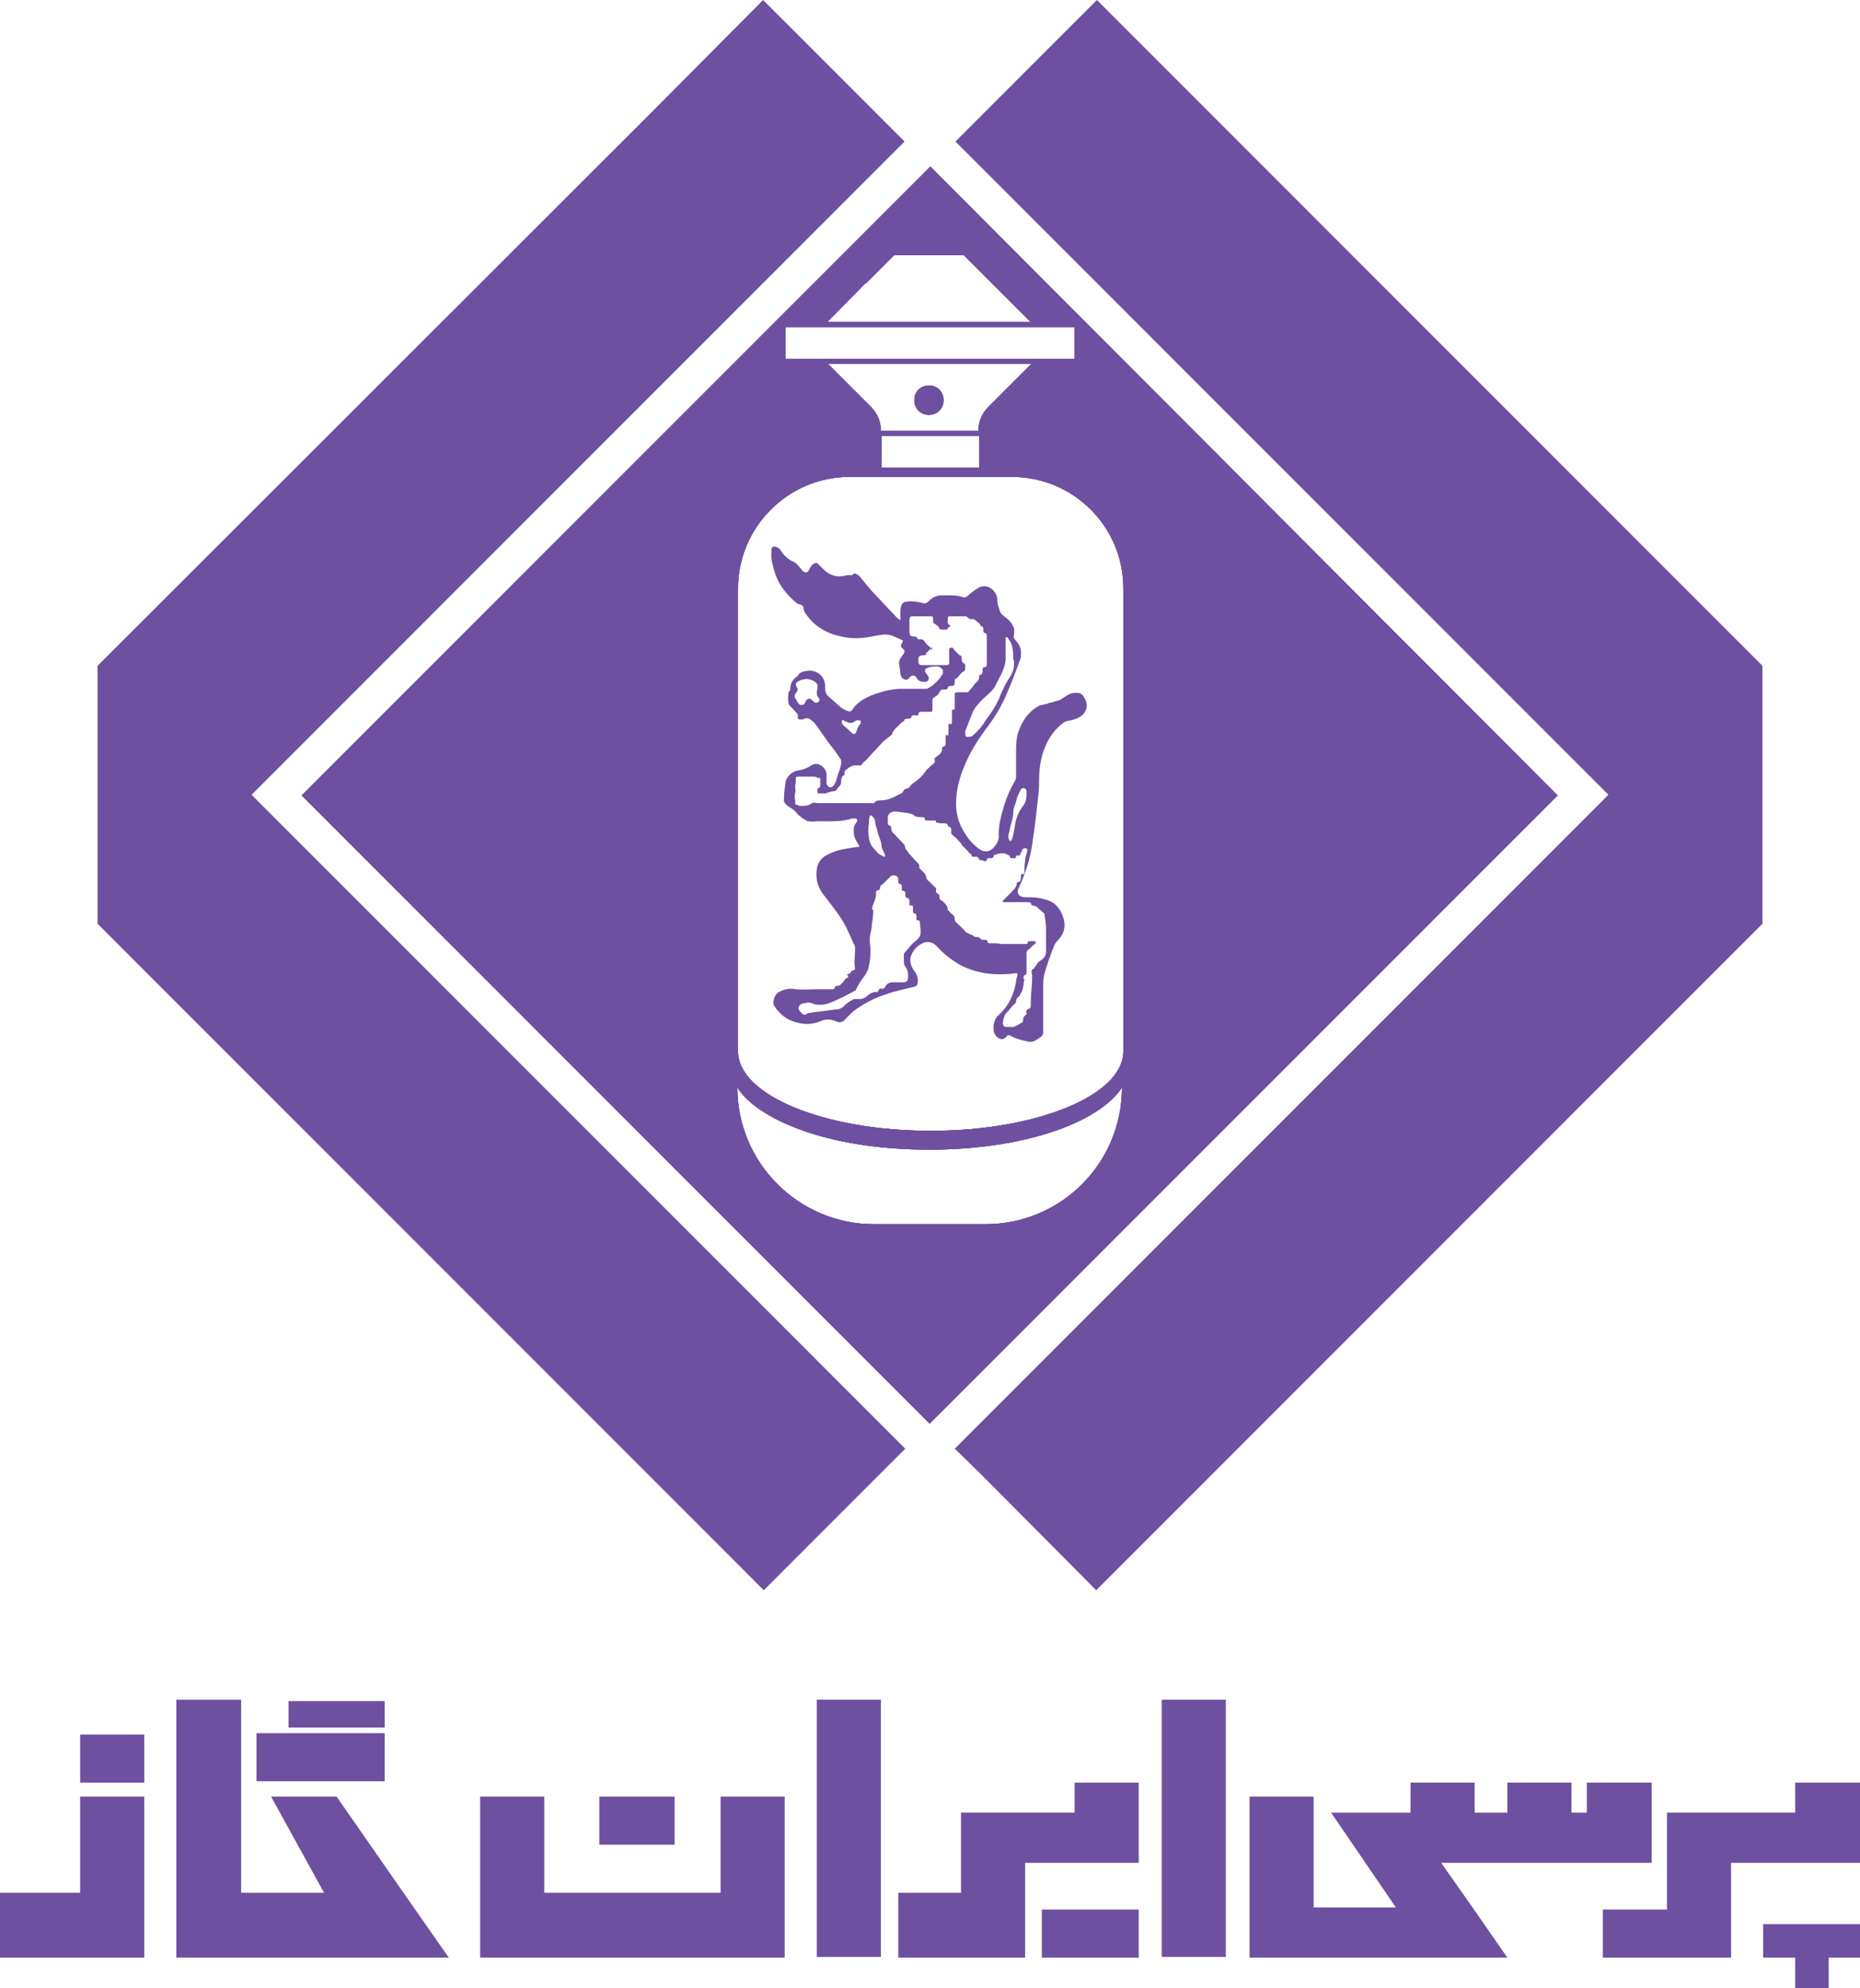 <svg xmlns="http://www.w3.org/2000/svg" id="Layer_2" data-name="Layer 2" viewBox="0 0 26.69 28.52"><defs><style> .cls-1 { fill: #6e50a1; stroke-width: 0px; } </style></defs><g id="Layer_1-2" data-name="Layer 1"><g><g><rect class="cls-1" x="3.68" y="24.86" width="1.84" height=".69"></rect><rect class="cls-1" x="4.14" y="24.4" width="1.38" height=".38"></rect><rect class="cls-1" x="1.15" y="24.88" width=".92" height=".69"></rect><rect class="cls-1" x="23.92" y="26" width=".92" height="0"></rect><g><polygon class="cls-1" points="2.07 25.77 2.07 28.08 0 28.08 0 27.15 1.15 27.15 1.15 25.77 2.07 25.77"></polygon><rect class="cls-1" x="14.95" y="27.39" width="1.39" height=".69"></rect><rect class="cls-1" x="8.6" y="25.77" width="1.08" height=".69"></rect><polygon class="cls-1" points="6.44 28.08 2.53 28.08 2.53 24.38 3.46 24.38 3.46 27.15 4.65 27.15 3.89 25.77 4.83 25.77 5.79 27.15 6.44 28.08"></polygon><polygon class="cls-1" points="11.26 25.77 11.26 28.08 6.89 28.08 6.89 25.77 7.81 25.77 7.81 27.15 10.34 27.15 10.34 25.77 11.26 25.77"></polygon><rect class="cls-1" x="16.67" y="24.38" width=".92" height="3.69"></rect><rect class="cls-1" x="11.72" y="24.38" width=".92" height="3.69"></rect><polygon class="cls-1" points="26.69 25.57 26.69 26.72 24.84 26.72 24.84 28.08 23 28.08 23 27.39 23.92 27.39 23.92 26 25.76 26 25.76 25.57 26.69 25.57"></polygon><polygon class="cls-1" points="23.7 26.72 20.68 26.72 21.13 27.36 21.63 28.08 17.93 28.08 17.93 25.77 18.85 25.77 18.85 27.36 20.03 27.36 19.1 26 20.24 26 20.24 25.57 21.16 25.57 21.16 26 21.63 26 21.63 25.57 22.55 25.57 22.55 26 22.77 26 22.77 25.57 23.7 25.57 23.7 26.72"></polygon><polygon class="cls-1" points="16.34 25.57 16.34 26.72 14.71 26.72 14.71 28.08 12.89 28.08 12.89 27.15 13.79 27.15 13.79 26 15.42 26 15.42 25.57 16.34 25.57"></polygon><polygon class="cls-1" points="26.69 27.6 26.69 28.08 26.24 28.08 26.24 28.52 25.76 28.52 25.76 28.08 25.3 28.08 25.3 27.6 26.69 27.6"></polygon></g></g><g><polygon class="cls-1" points="25.29 9.55 25.29 13.25 17.39 21.15 15.73 22.81 14.08 21.15 13.7 20.78 23.08 11.4 13.71 2.03 14.09 1.65 15.74 0 17.39 1.65 25.29 9.55"></polygon><polygon class="cls-1" points="12.99 20.78 12.62 21.15 10.96 22.81 1.4 13.25 1.4 9.55 9.31 1.65 10.95 0 12.6 1.65 12.98 2.03 3.61 11.4 12.99 20.78"></polygon><path class="cls-1" d="M13.33,5.53c-.12,0-.21.09-.21.21s.09.21.21.21.21-.09.21-.21-.09-.21-.21-.21ZM13.33,5.53c-.12,0-.21.09-.21.21s.09.21.21.21.21-.09.21-.21-.09-.21-.21-.21ZM13.33,5.53c-.12,0-.21.09-.21.21s.09.21.21.21.21-.09.21-.21-.09-.21-.21-.21ZM13.33,5.53c-.12,0-.21.09-.21.21s.09.21.21.21.21-.09.21-.21-.09-.21-.21-.21ZM13.35,2.39L4.33,11.41l9.01,9.01,9.01-9.01L13.35,2.39ZM12.43,4.06l.4-.4h1l.4.4.56.56h-2.92l.55-.56ZM11.27,4.69h4.15v.46h-4.15v-.46ZM12.64,6.18c0-.13-.05-.25-.14-.34l-.07-.07-.55-.55h2.92l-.62.62c-.09.09-.14.21-.14.34h-1.4ZM14.05,6.25v.46h-1.4v-.46h1.4ZM14.15,17.56h-1.61c-1.08,0-1.96-.88-1.96-1.96.17.26.53.48,1.01.64.48.16,1.08.25,1.75.25,1.32,0,2.41-.37,2.76-.89,0,1.08-.87,1.96-1.96,1.96ZM13.35,16.22c-1.52,0-2.76-.51-2.76-1.14v-6.64c0-.88.72-1.6,1.6-1.6h2.33c.88,0,1.6.71,1.6,1.6v6.64c0,.63-1.24,1.14-2.76,1.14ZM13.33,5.53c-.12,0-.21.09-.21.21s.09.21.21.21.21-.09.21-.21-.09-.21-.21-.21ZM13.33,5.53c-.12,0-.21.09-.21.21s.09.21.21.21.21-.09.21-.21-.09-.21-.21-.21ZM13.33,5.53c-.12,0-.21.09-.21.21s.09.21.21.21.21-.09.21-.21-.09-.21-.21-.21Z"></path><path class="cls-1" d="M13.33,5.53c-.12,0-.21.09-.21.21s.09.21.21.21.21-.09.21-.21-.09-.21-.21-.21ZM13.33,5.53c-.12,0-.21.09-.21.21s.09.21.21.21.21-.09.21-.21-.09-.21-.21-.21ZM13.33,5.53c-.12,0-.21.09-.21.21s.09.21.21.21.21-.09.21-.21-.09-.21-.21-.21ZM13.33,5.53c-.12,0-.21.09-.21.21s.09.21.21.21.21-.09.21-.21-.09-.21-.21-.21ZM13.35,2.39L4.33,11.41l9.01,9.01,9.01-9.01L13.35,2.39ZM12.43,4.06l.4-.4h1l.4.4.56.56h-2.92l.55-.56ZM11.27,4.69h4.15v.46h-4.15v-.46ZM12.64,6.18c0-.13-.05-.25-.14-.34l-.07-.07-.55-.55h2.92l-.62.62c-.09.09-.14.21-.14.34h-1.4ZM14.05,6.25v.46h-1.4v-.46h1.4ZM14.15,17.56h-1.61c-1.08,0-1.96-.88-1.96-1.96.17.26.53.48,1.01.64.48.16,1.08.25,1.75.25,1.32,0,2.41-.37,2.76-.89,0,1.08-.87,1.96-1.96,1.96ZM13.35,16.22c-1.52,0-2.76-.51-2.76-1.14v-6.64c0-.88.72-1.6,1.6-1.6h2.33c.88,0,1.6.71,1.6,1.6v6.64c0,.63-1.24,1.14-2.76,1.14ZM13.33,5.53c-.12,0-.21.09-.21.21s.09.21.21.21.21-.09.21-.21-.09-.21-.21-.21ZM13.33,5.53c-.12,0-.21.09-.21.21s.09.21.21.21.21-.09.21-.21-.09-.21-.21-.21ZM13.33,5.53c-.12,0-.21.09-.21.21s.09.21.21.21.21-.09.21-.21-.09-.21-.21-.21Z"></path><path class="cls-1" d="M13.33,5.53c-.12,0-.21.09-.21.21s.09.21.21.21.21-.09.21-.21-.09-.21-.21-.21ZM13.33,5.53c-.12,0-.21.09-.21.21s.09.21.21.21.21-.09.21-.21-.09-.21-.21-.21ZM13.33,5.53c-.12,0-.21.09-.21.21s.09.21.21.21.21-.09.21-.21-.09-.21-.21-.21ZM13.33,5.53c-.12,0-.21.09-.21.21s.09.21.21.21.21-.09.21-.21-.09-.21-.21-.21ZM13.35,2.39L4.33,11.41l9.01,9.01,9.01-9.01L13.35,2.39ZM12.43,4.06l.4-.4h1l.4.4.56.56h-2.92l.55-.56ZM11.27,4.69h4.15v.46h-4.15v-.46ZM12.64,6.18c0-.13-.05-.25-.14-.34l-.07-.07-.55-.55h2.92l-.62.62c-.09.09-.14.21-.14.34h-1.4ZM14.05,6.25v.46h-1.4v-.46h1.4ZM14.15,17.56h-1.61c-1.08,0-1.96-.88-1.96-1.96.17.26.53.48,1.01.64.48.16,1.08.25,1.75.25,1.32,0,2.41-.37,2.76-.89,0,1.08-.87,1.96-1.96,1.96ZM13.35,16.22c-1.52,0-2.76-.51-2.76-1.14v-6.64c0-.88.72-1.6,1.6-1.6h2.33c.88,0,1.6.71,1.6,1.6v6.64c0,.63-1.24,1.14-2.76,1.14ZM13.33,5.53c-.12,0-.21.09-.21.21s.09.21.21.21.21-.09.21-.21-.09-.21-.21-.21ZM13.33,5.53c-.12,0-.21.09-.21.21s.09.21.21.21.21-.09.21-.21-.09-.21-.21-.21ZM13.33,5.53c-.12,0-.21.09-.21.21s.09.21.21.21.21-.09.21-.21-.09-.21-.21-.21Z"></path><path class="cls-1" d="M13.33,5.53c-.12,0-.21.09-.21.21s.09.21.21.21.21-.09.21-.21-.09-.21-.21-.21ZM13.33,5.53c-.12,0-.21.09-.21.21s.09.21.21.21.21-.09.21-.21-.09-.21-.21-.21ZM13.33,5.53c-.12,0-.21.09-.21.21s.09.21.21.21.21-.09.21-.21-.09-.21-.21-.21ZM13.33,5.53c-.12,0-.21.09-.21.21s.09.21.21.21.21-.09.21-.21-.09-.21-.21-.21ZM13.35,2.39L4.33,11.41l9.01,9.01,9.01-9.01L13.35,2.39ZM12.43,4.06l.4-.4h1l.4.4.56.56h-2.92l.55-.56ZM11.27,4.69h4.15v.46h-4.15v-.46ZM12.64,6.18c0-.13-.05-.25-.14-.34l-.07-.07-.55-.55h2.92l-.62.62c-.09.09-.14.21-.14.34h-1.4ZM14.05,6.25v.46h-1.4v-.46h1.4ZM14.15,17.56h-1.61c-1.08,0-1.96-.88-1.96-1.96.17.26.53.48,1.01.64.48.16,1.08.25,1.75.25,1.32,0,2.41-.37,2.76-.89,0,1.08-.87,1.96-1.96,1.96ZM13.35,16.22c-1.52,0-2.76-.51-2.76-1.14v-6.64c0-.88.72-1.6,1.6-1.6h2.33c.88,0,1.6.71,1.6,1.6v6.64c0,.63-1.24,1.14-2.76,1.14ZM13.33,5.53c-.12,0-.21.09-.21.21s.09.21.21.21.21-.09.21-.21-.09-.21-.21-.21ZM13.33,5.53c-.12,0-.21.09-.21.21s.09.21.21.21.21-.09.21-.21-.09-.21-.21-.21ZM13.33,5.53c-.12,0-.21.09-.21.21s.09.21.21.21.21-.09.21-.21-.09-.21-.21-.21Z"></path></g><path class="cls-1" d="M12.2,13.96s.02-.05.05-.04c0,0,.02-.02.02-.03-.02-.09,0-.18,0-.28,0-.02,0-.05-.02-.07-.06-.14-.12-.28-.21-.41-.07-.1-.14-.19-.21-.28-.09-.11-.13-.23-.11-.38.02-.14.11-.2.22-.24.11-.05.23-.06.35-.08.05,0,.05-.01.02-.05-.03-.05-.06-.1-.06-.17,0-.05,0-.08.03-.12,0,0,.01-.02.02-.03,0-.02,0-.03-.02-.04-.02,0-.04,0-.05,0-.16.05-.32.04-.48.04-.01,0-.03,0-.04,0-.04.01-.08,0-.12,0-.06-.03-.12-.07-.16-.12-.01-.02-.03-.03-.05-.05-.03-.02-.07-.04-.1-.07-.02-.02-.04-.05-.03-.08,0-.08.01-.15.02-.23.01-.09.1-.17.19-.18.06-.01.12-.03.18-.07.05-.03.09-.03.14,0,.05.03.08.08.08.13,0,.04,0,.08,0,.12,0,.03.02.05.04.06.02.01.04,0,.06-.02.04-.05.05-.12.07-.18.02-.04.03-.09.04-.13,0-.02,0-.04,0-.06-.05-.07-.1-.15-.16-.22-.07-.09-.13-.19-.2-.28-.02-.03-.04-.05-.07-.07-.03-.03-.07-.04-.12-.01-.01,0-.03,0-.04,0-.02,0-.04-.01-.03-.04,0-.01,0-.03-.01-.04-.03-.04-.06-.07-.09-.1,0,0,0,0,0,0-.05-.04-.04-.1-.04-.15,0-.03,0-.07.03-.09,0,0,0-.01,0-.02,0-.07.03-.13.09-.17,0,0,.01-.01.02-.02.03-.06.1-.06.15-.07.14-.01.25.1.24.24,0,.06.01.1.06.14.06.05.11.1.17.15.03.02.06.04.1.05.02.01.05,0,.06-.02.08-.12.2-.18.34-.23.12-.04.24-.07.37-.07.11,0,.23,0,.34,0,.01,0,.03,0,.04-.01.09-.05.16-.12.21-.21,0-.01,0-.03,0-.05-.02-.03-.05-.05-.08-.05-.05,0-.1,0-.14.02-.04.01-.05.04-.02.08.01.01.02.03.03.04.02.03,0,.08-.04.08-.05,0-.1,0-.13-.06-.02-.04-.07-.04-.1,0-.02.03-.05.04-.08.02-.03-.01-.04-.04-.05-.07,0-.05-.01-.1-.02-.15,0-.05.02-.08.05-.12.01-.01.02-.03.03-.05,0-.01,0-.03-.02-.04-.04-.03-.04-.05-.02-.08.02-.04.03-.04-.02-.06-.05-.02-.1-.05-.15-.06-.07-.02-.14,0-.21.01-.18.04-.35.05-.53,0-.21-.05-.38-.17-.49-.35,0-.01-.01-.02-.01-.04,0-.04-.02-.05-.05-.06-.02,0-.03-.01-.05-.02-.14-.12-.25-.25-.31-.43-.03-.1-.06-.2-.05-.3,0,0,0-.01,0-.02,0-.02,0-.06.04-.06.03,0,.07.02.09.05.02.03.04.06.06.08.04.04.08.07.13.09.03.01.05.04.07.06.02.02.04.05.06.07.04.03.07.03.09-.02.02-.03.03-.06.06-.08.03-.02.05-.02.07,0,.02.02.05.05.07.07.1.1.21.13.35.09.01,0,.03,0,.04,0,.01,0,.03,0,.03,0,.02-.03.04-.03.07-.01.03.02.05.04.07.07.06.07.12.15.19.22.1.11.21.22.31.33.01.01.03.02.05.04,0,0,0,0,0,0,0-.04,0-.07,0-.11,0-.03,0-.06.01-.09.01-.05.04-.07.09-.07.07-.01.15,0,.22.02.04.01.06,0,.09-.03.05-.05.11-.08.18-.08.11,0,.22-.01.32.03.01,0,.03,0,.04-.01.05-.04.1-.09.16-.12.02-.02.05-.03.08-.03.1-.01.19.08.2.18,0,.05.01.1.03.15.01.05.04.08.08.11.06.04.1.09.13.16.01.03,0,.07,0,.1-.01.03,0,.04.01.06.06.06.1.13.09.22,0,.01,0,.03,0,.04-.06.16-.12.33-.19.49-.07.17-.16.33-.27.48-.13.17-.25.35-.34.56-.07.16-.12.33-.13.51-.01.18.03.34.13.49.05.08.11.15.19.21.09.07.18.05.24-.04.04-.05.06-.1.05-.16,0-.15.04-.28.08-.42.04-.13.09-.24.16-.36,0-.01.01-.03.01-.04,0-.11,0-.23,0-.34,0-.09,0-.18.02-.27.05-.17.14-.32.3-.41.03-.02.07-.02.1-.03.02,0,.04-.01.06-.02.04,0,.07-.02.11-.03.02,0,.05-.01.07-.03.05-.03.1-.07.16-.08.07-.01.13,0,.16.07.06.09.04.21-.06.27-.05.03-.11.05-.17.06-.02,0-.04.01-.06.02-.13.09-.22.22-.28.37-.07.17-.08.34-.08.52,0,.08-.01.16-.02.24-.02.19-.04.37-.07.56-.02.17-.06.33-.12.49-.02.06-.05.13-.08.19-.04.08,0,.14.09.14.09,0,.19,0,.28.03.14.03.23.13.27.27.04.14,0,.24-.1.34-.03.03-.04.08-.06.12-.04.11-.08.22-.11.33-.02.06-.02.13-.02.2,0,.18,0,.35,0,.53,0,.04,0,.08,0,.12,0,.02-.01.04-.02.05-.02.02-.04.03-.07.05-.04.03-.08.04-.13.03-.09-.02-.18-.04-.26-.09,0,0-.02,0-.03,0,0,0,0,0,0,0-.03.03-.06.07-.11.05-.05-.02-.08-.06-.09-.11-.01-.09,0-.17.08-.24.14-.13.21-.29.24-.47,0-.03.01-.06.02-.09,0-.03,0-.03-.03-.03-.14.02-.29.02-.43,0-.17-.03-.32-.08-.46-.18-.09-.06-.17-.13-.24-.21-.05-.05-.11-.07-.18-.05-.1.04-.16.11-.19.2-.02.06,0,.12.03.18.04.05.07.1.07.16,0,.07-.01.09-.08.1-.11.03-.23.05-.34.09-.17.05-.33.13-.47.23-.06.04-.11.1-.16.15-.04.04-.08.04-.12.02-.08-.03-.15-.04-.23,0-.1.04-.21.05-.32.02-.15-.03-.26-.12-.34-.24-.03-.05,0-.15.05-.19.08-.05.17-.07.26-.05.1.01.21,0,.32,0,.06,0,.12,0,.19,0,.03,0,.04,0,.05-.03,0,0,.02-.02.02-.02.06.01.08-.04.11-.07.01-.02.02-.03.04-.04.03-.01.03-.03,0-.05ZM14.14,12.38s-.02-.03-.04-.04c-.03,0-.06,0-.06-.04,0,0-.01,0-.02-.01-.01,0-.03,0-.04,0-.02,0-.04,0-.04-.03,0,0-.01-.01-.02-.02,0,0-.02,0-.02-.02-.03-.03-.07-.07-.1-.1,0,0,0,0,0-.01-.02-.03-.05-.05-.07-.08-.02-.02-.05-.04-.08-.07,0,0,0-.02,0-.04,0-.03,0-.05-.03-.06,0,0-.02-.01-.02-.02,0-.03-.03-.03-.06-.03-.03,0-.06,0-.09-.01,0,0-.02,0-.02-.01,0-.03-.02-.02-.03-.02-.03,0-.06,0-.1,0,0,0-.03,0-.03-.02,0-.04-.03-.02-.05-.03-.03,0-.08,0-.1-.02-.03-.03-.07-.03-.1-.04,0,0,0,0,0,0-.06,0-.12-.02-.18-.02-.06,0-.1.04-.1.09,0,.02,0,.05,0,.07,0,.02,0,.03.02.04.02,0,.03.02.03.05,0,.02.01.04.02.05,0,.01.02.02.03.03.04.05.09.09.13.14.01.01.02.03.02.05,0,.02.02.03.03.05,0,0,.02.02.02.03.04.04.08.09.12.13.02.02.04.04.03.06,0,.01,0,.02.01.03.02.02.05.05.07.07.01.01.01.03.02.04,0,.01,0,.03.01.04.01.02.03.03.04.04.02.02.05.05.07.07.02.01.03.03.02.05,0,.02,0,.04.03.05.01,0,.02.02.02.03,0,.03,0,.06.04.07,0,0,.01.01.02.02.03.03.06.06.06.11,0,0,0,0,0,0,.02.02.04.05.07.07.02.02.03.03.03.06,0,.01,0,.03.01.04.05.05.11.1.16.16.01,0,.03,0,.04.02.02,0,.04.01.05.02.02.02.04.02.06.02.02,0,.04.01.05.02,0,.02.02.02.04.02.02,0,.06,0,.06.02,0,.04.04.03.06.03.01,0,.02,0,.03,0,.03,0,.07,0,.1.01.08,0,.17,0,.25,0,.03,0,.07,0,.1,0,.02,0,.04,0,.04-.03,0,0,0-.01.01-.01.03,0,.06,0,.09,0,0,0,.01,0,.01.01,0,0,0,.01,0,.02-.01.01-.02.02-.04.03-.02.02-.03.04-.06.06-.03.02-.03.04-.03.07,0,.08,0,.17,0,.25,0,.02,0,.04-.03.05-.01,0-.02.04-.01.05.02.02,0,.03,0,.05,0,.02,0,.04-.01.06,0,.02,0,.03-.01.05,0,.02-.02.04-.03.06,0,.01-.01.03-.03.04-.02.02-.03.04-.03.06,0,.01,0,.03-.02.04-.01.01-.03.02-.04.04-.02.02-.04.05-.06.07-.05.04-.06.1-.07.16,0,.03.01.06.05.06.03,0,.07,0,.1,0,.04-.01.08-.04.12-.06.01,0,.02-.02.02-.03,0-.05.02-.07.05-.09,0,0,0,0,0-.01-.01-.04,0-.06.03-.07.02,0,.03-.02.03-.04,0-.12.01-.24.02-.36,0-.03,0-.05,0-.08,0-.03-.03-.08.03-.1,0,0,0-.01.01-.02.02-.02.03-.05.05-.07.06-.04.12-.08.11-.17,0,0,0-.01,0-.02,0-.09,0-.19,0-.28,0-.07-.01-.13-.02-.2,0-.01,0-.02-.01-.03-.03-.03-.06-.05-.08-.07-.02-.03-.04-.03-.07-.04-.01,0-.03,0-.03-.01,0-.04-.04-.04-.07-.04-.07,0-.14,0-.21,0-.04,0-.09,0-.13,0,0,0,0-.01,0-.02.04-.04.08-.08.12-.12.03-.04.08-.07.08-.13,0,0,.01-.02.02-.02.04,0,.03-.03.04-.05,0-.02,0-.04,0-.06.04,0,.05,0,.05-.03,0-.05,0-.11.01-.16,0-.05.02-.09.03-.14,0-.04,0-.05-.05-.04,0,0-.02.01-.02.02-.01.02-.02.04-.03.06,0,.02-.02.03-.04.02,0,0-.02,0-.02.01,0,.04-.03.03-.05.03-.02,0-.04,0-.04-.03,0,0,0-.01-.01-.01-.02-.01-.04-.02-.07-.03-.01,0-.03,0-.05,0-.03,0-.05.01-.08.02,0,0-.02,0-.02.01,0,.04-.03.04-.06.04-.02,0-.05,0-.04.04h-.04ZM13.38,9.29s0,0-.01,0c0,0-.02.02-.03.03-.01.01-.02.02-.03.03,0,0-.02.01-.02.02,0,.03-.02.03-.04.03-.06,0-.08.02-.07.08,0,0,0,.01,0,.02,0,.03.02.04.05.04.12,0,.23,0,.35,0,.03,0,.04-.01.04-.04,0-.06,0-.12,0-.18,0-.02.01-.03.03-.03.02,0,.03,0,.04.03,0,0,.01.01.02.02.01.01.02.02.04.04,0,0,.01.01.02.02.03,0,.03.02.03.05,0,.03,0,.05.03.06,0,0,.01.02.02.02,0,.01,0,.03,0,.04,0,.03,0,.06-.04.07,0,0-.01.01-.02.02-.02.02-.04.05-.06.07,0,0,0,0,0,0-.03,0-.03.02-.03.05,0,.05-.01.06-.06.06-.01,0-.03,0-.04.02,0,.03-.02.03-.05.03-.03,0-.05,0-.07.04-.01.03-.04.05-.07.07-.02.01-.03.02-.03.04,0,.04,0,.08,0,.13,0,.03,0,.04-.04.04-.04,0-.09,0-.13,0-.01,0-.03.01-.03.02,0,.03-.01.04-.04.03-.01,0-.03,0-.04,0,0,0-.02.01-.02.01,0,.04-.02.03-.05.04-.02,0-.04,0-.05.01,0,.03-.03.03-.05.05-.04.05-.11.09-.13.16,0,.01-.02.02-.03.03-.03.02-.06.05-.09.07-.04.04-.08.09-.12.13-.05.05-.09.1-.14.15-.02.02-.04.03-.05.05-.01.02-.02.02-.04.02-.06-.01-.11,0-.16.04-.01.01-.03.02-.04.03,0,0-.01.01-.01.02,0,.02,0,.05-.01.05-.04.02-.04.06-.04.1,0,.04-.04.07-.06.1-.01.02-.03.03-.05.03-.01,0-.03,0-.05.01-.02,0-.05.02-.07.02-.03,0-.06,0-.08,0-.01,0-.03,0-.03-.01,0-.01,0-.03,0-.05,0,0,.01-.02.02-.02.02,0,.02-.02.02-.04,0-.03,0-.07,0-.1,0,0,0,0-.02,0-.02,0-.04-.02-.06-.02-.04,0-.07,0-.11,0-.02,0-.04,0-.06,0-.02,0-.05,0-.07,0-.02,0-.03,0-.03.02,0,.04,0,.07-.01.11,0,.04.01.08,0,.11-.02.05.01.1,0,.14,0,0,0,.02.01.02.02,0,.04.02.07.02.05,0,.09,0,.13-.02.03-.03.07-.03.11-.02.02,0,.04,0,.06,0,.2,0,.39,0,.59,0,.01,0,.03,0,.04,0,.03,0,.05,0,.08,0,.01,0,.04,0,.04,0,.03-.04.07-.04.1-.04.12,0,.21-.06.31-.11,0,0,0-.01.01-.02.01-.02.03-.04.06-.04.01,0,.02-.01.03-.02.01-.01.02-.03.03-.04.08-.05.16-.12.21-.2.01-.02.04-.03.05-.05.02-.02.05-.04.07-.06,0,0,.01-.03,0-.04,0-.02,0-.03.02-.04.04-.03.09-.06.09-.12,0-.01,0-.03.01-.03.04,0,.04-.04.04-.07,0-.03,0-.06,0-.1.04.02.04,0,.04-.03,0-.04,0-.08,0-.13.04.02.05,0,.05-.03,0-.01,0-.02,0-.03,0-.05,0-.09,0-.14.04,0,.04,0,.04-.04,0-.06,0-.12,0-.17,0-.03,0-.04.04-.04.04,0,.09,0,.13,0,0,0,.02,0,.02,0,.02-.02.04-.05.06-.07.02-.03.04-.06.07-.08.02-.02.03-.04.03-.07,0-.01,0-.03.01-.03.04,0,.04-.04.04-.07,0-.02,0-.04.03-.04.02,0,.03-.02.03-.03,0-.14,0-.28,0-.43,0,0-.01-.03-.02-.03-.03,0-.03-.02-.03-.04,0-.03,0-.06-.04-.06,0-.04-.04-.05-.07-.08,0,0-.02-.02-.03-.02-.01,0-.03,0-.05,0-.01,0-.02-.01-.03-.02,0,0-.02-.02-.03-.02-.08,0-.16,0-.24,0,0,0-.02.01-.02.01.01.04-.03.1.04.12-.01.02-.03.03-.04.04,0,.02-.01.02-.03.02-.01,0-.02,0-.04,0-.03,0-.06,0-.06-.04,0,0,0,0,0,0-.03-.02-.05-.04-.08-.06,0,0,0-.01,0-.02,0-.01,0-.03,0-.04,0-.02-.01-.03-.03-.03-.09,0-.18,0-.27,0-.03,0-.04.02-.04.05,0,.06,0,.11,0,.17,0,.06.02.07.07.07.01,0,.03,0,.04.02.01.02.03.03.05.02.02,0,.03,0,.05.02.02.03.04.06.07.08.04.02.03.05.03.07ZM12.52,13.04s.02.03.01.04c0,.06-.01.12-.02.19,0,.07-.03.14-.03.2,0,.05.01.1.01.15,0,.07,0,.15-.02.22,0,.04-.02.08-.04.12-.02.04-.06.08-.09.13-.02.03-.04.07-.06.11,0,0,0,.01-.01.01-.06.03-.11.06-.17.09-.09.04-.18.09-.28.11-.06,0-.11.01-.17-.02-.03-.01-.07-.01-.1,0-.04,0-.08.02-.09.06-.01.04.03.06.05.09,0,0,0,0,0,0,.02.02.04.02.07,0,0,0,.02-.01.03-.01.12-.02.25-.03.37-.05.05,0,.1-.01.14-.06.02-.02.05-.04.08-.06.02-.01.04-.02.05-.03.03,0,.07,0,.1,0,.02,0,.04-.01.06-.02.02,0,.03-.03.05-.04.03-.02.06-.03.08-.04,0,0,.02,0,.02,0,.03,0,.04,0,.05-.03,0-.01.03-.03.03-.02.04.01.06-.01.07-.04.03-.04.06-.05.1-.05.05,0,.1,0,.15,0,.05,0,.07-.02.07-.07,0-.05,0-.1-.03-.14-.03-.04-.03-.07-.03-.11,0-.01,0-.03,0-.04,0-.02,0-.04,0-.05.03-.04.07-.08.1-.12.05-.06.13-.09.14-.17,0-.02,0-.04,0-.06,0-.03-.01-.06-.01-.09,0-.02,0-.04-.03-.04,0,0-.01,0-.02,0,0-.02,0-.05,0-.07,0-.01-.02-.03-.02-.03-.03,0-.03-.01-.03-.04,0-.01,0-.02,0-.04,0-.02,0-.04-.03-.03-.02,0-.02,0-.02-.03,0-.01,0-.02,0-.03,0-.02,0-.05-.04-.05,0,0-.02-.02-.02-.03,0-.02,0-.03,0-.05,0,0-.01-.02-.02-.02-.03,0-.03-.01-.03-.04,0-.01,0-.03,0-.04,0,0-.02-.02-.02-.02-.03,0-.03-.02-.03-.04,0-.02,0-.04-.01-.06-.02-.03-.08-.03-.1-.01-.03.03-.06.06-.09.09-.01.01-.03.03-.05.04,0,0-.01.02-.01.02,0,.03-.01.05-.03.05-.03,0-.03.02-.03.05,0,0,0,.02,0,.03-.01.05-.03.1-.05.15,0,.02,0,.05-.05.05ZM14.54,9.48c0-.08,0-.17-.03-.25-.01-.03-.03-.05-.05-.08-.01-.02-.03-.01-.03,0,0,.02,0,.04,0,.06,0,.08,0,.16,0,.24,0,.06-.02.12-.04.17-.02.05-.04.09-.07.14,0,.01-.01.02-.02.04-.02.05-.05.09-.08.12-.05.05-.1.09-.15.14-.02.02-.03.04-.05.06-.02.02-.04.05-.05.07-.01.02-.02.04-.03.07-.03.08-.06.15-.09.23,0,.02,0,.08.02.08.03,0,.07,0,.09-.02.07-.06.13-.13.18-.21.01-.02.03-.05.05-.07.07-.1.13-.2.17-.31.02-.04.04-.09.06-.13.03-.06.07-.11.1-.17.02-.04.03-.08.03-.12,0-.02,0-.05,0-.08ZM11.56,9.74s-.07.01-.1.03c-.04.02-.05.04-.03.08.02.03.02.05,0,.08-.03.03-.04.07,0,.11,0,.01.01.02.02.04.01.02.03.04.06.03.03,0,.04-.02.05-.05.02-.04.06-.05.09-.02,0,0,0,0,.01.01.03.03.05.04.08.02.03-.02.02-.05,0-.07-.03-.04-.02-.08-.01-.12,0-.02,0-.04,0-.06-.03-.05-.08-.07-.14-.08ZM14.48,12.09s.03-.03.04-.05c.02-.06.03-.11.04-.17.01-.11.05-.22.12-.31.05-.06.05-.13.05-.2,0-.01,0-.03-.01-.04-.02-.02-.06-.02-.07,0-.02.05-.05.09-.06.14-.01.06-.05.12-.05.19,0,.08-.03.16-.05.24,0,.03-.02.07-.02.1,0,.03,0,.05.03.08ZM12.69,12.29s0,0,.01-.01c0-.02-.01-.04-.02-.06-.01-.03-.03-.05-.03-.08,0-.06-.03-.12-.05-.18-.01-.05-.03-.1-.04-.15,0-.04-.01-.07-.04-.1-.02-.02-.03-.02-.04,0,0,.01-.01.03-.01.05,0,.03,0,.06-.01.1,0,.09,0,.18.04.26.02.04.07.08.1.12.02.02.06.03.08.05ZM12.11,10.32s-.03.01-.03.02c0,0,0,.02,0,.03,0,0,0,.01.01.02.04.04.08.07.12.11.04.04.06.04.08-.01.01-.04.03-.08.06-.11,0,0,0-.03,0-.04,0,0-.03-.01-.04-.01-.02,0-.03.01-.05.02-.04.03-.08.02-.12,0-.01,0-.03-.01-.04-.02Z"></path></g></g></svg>